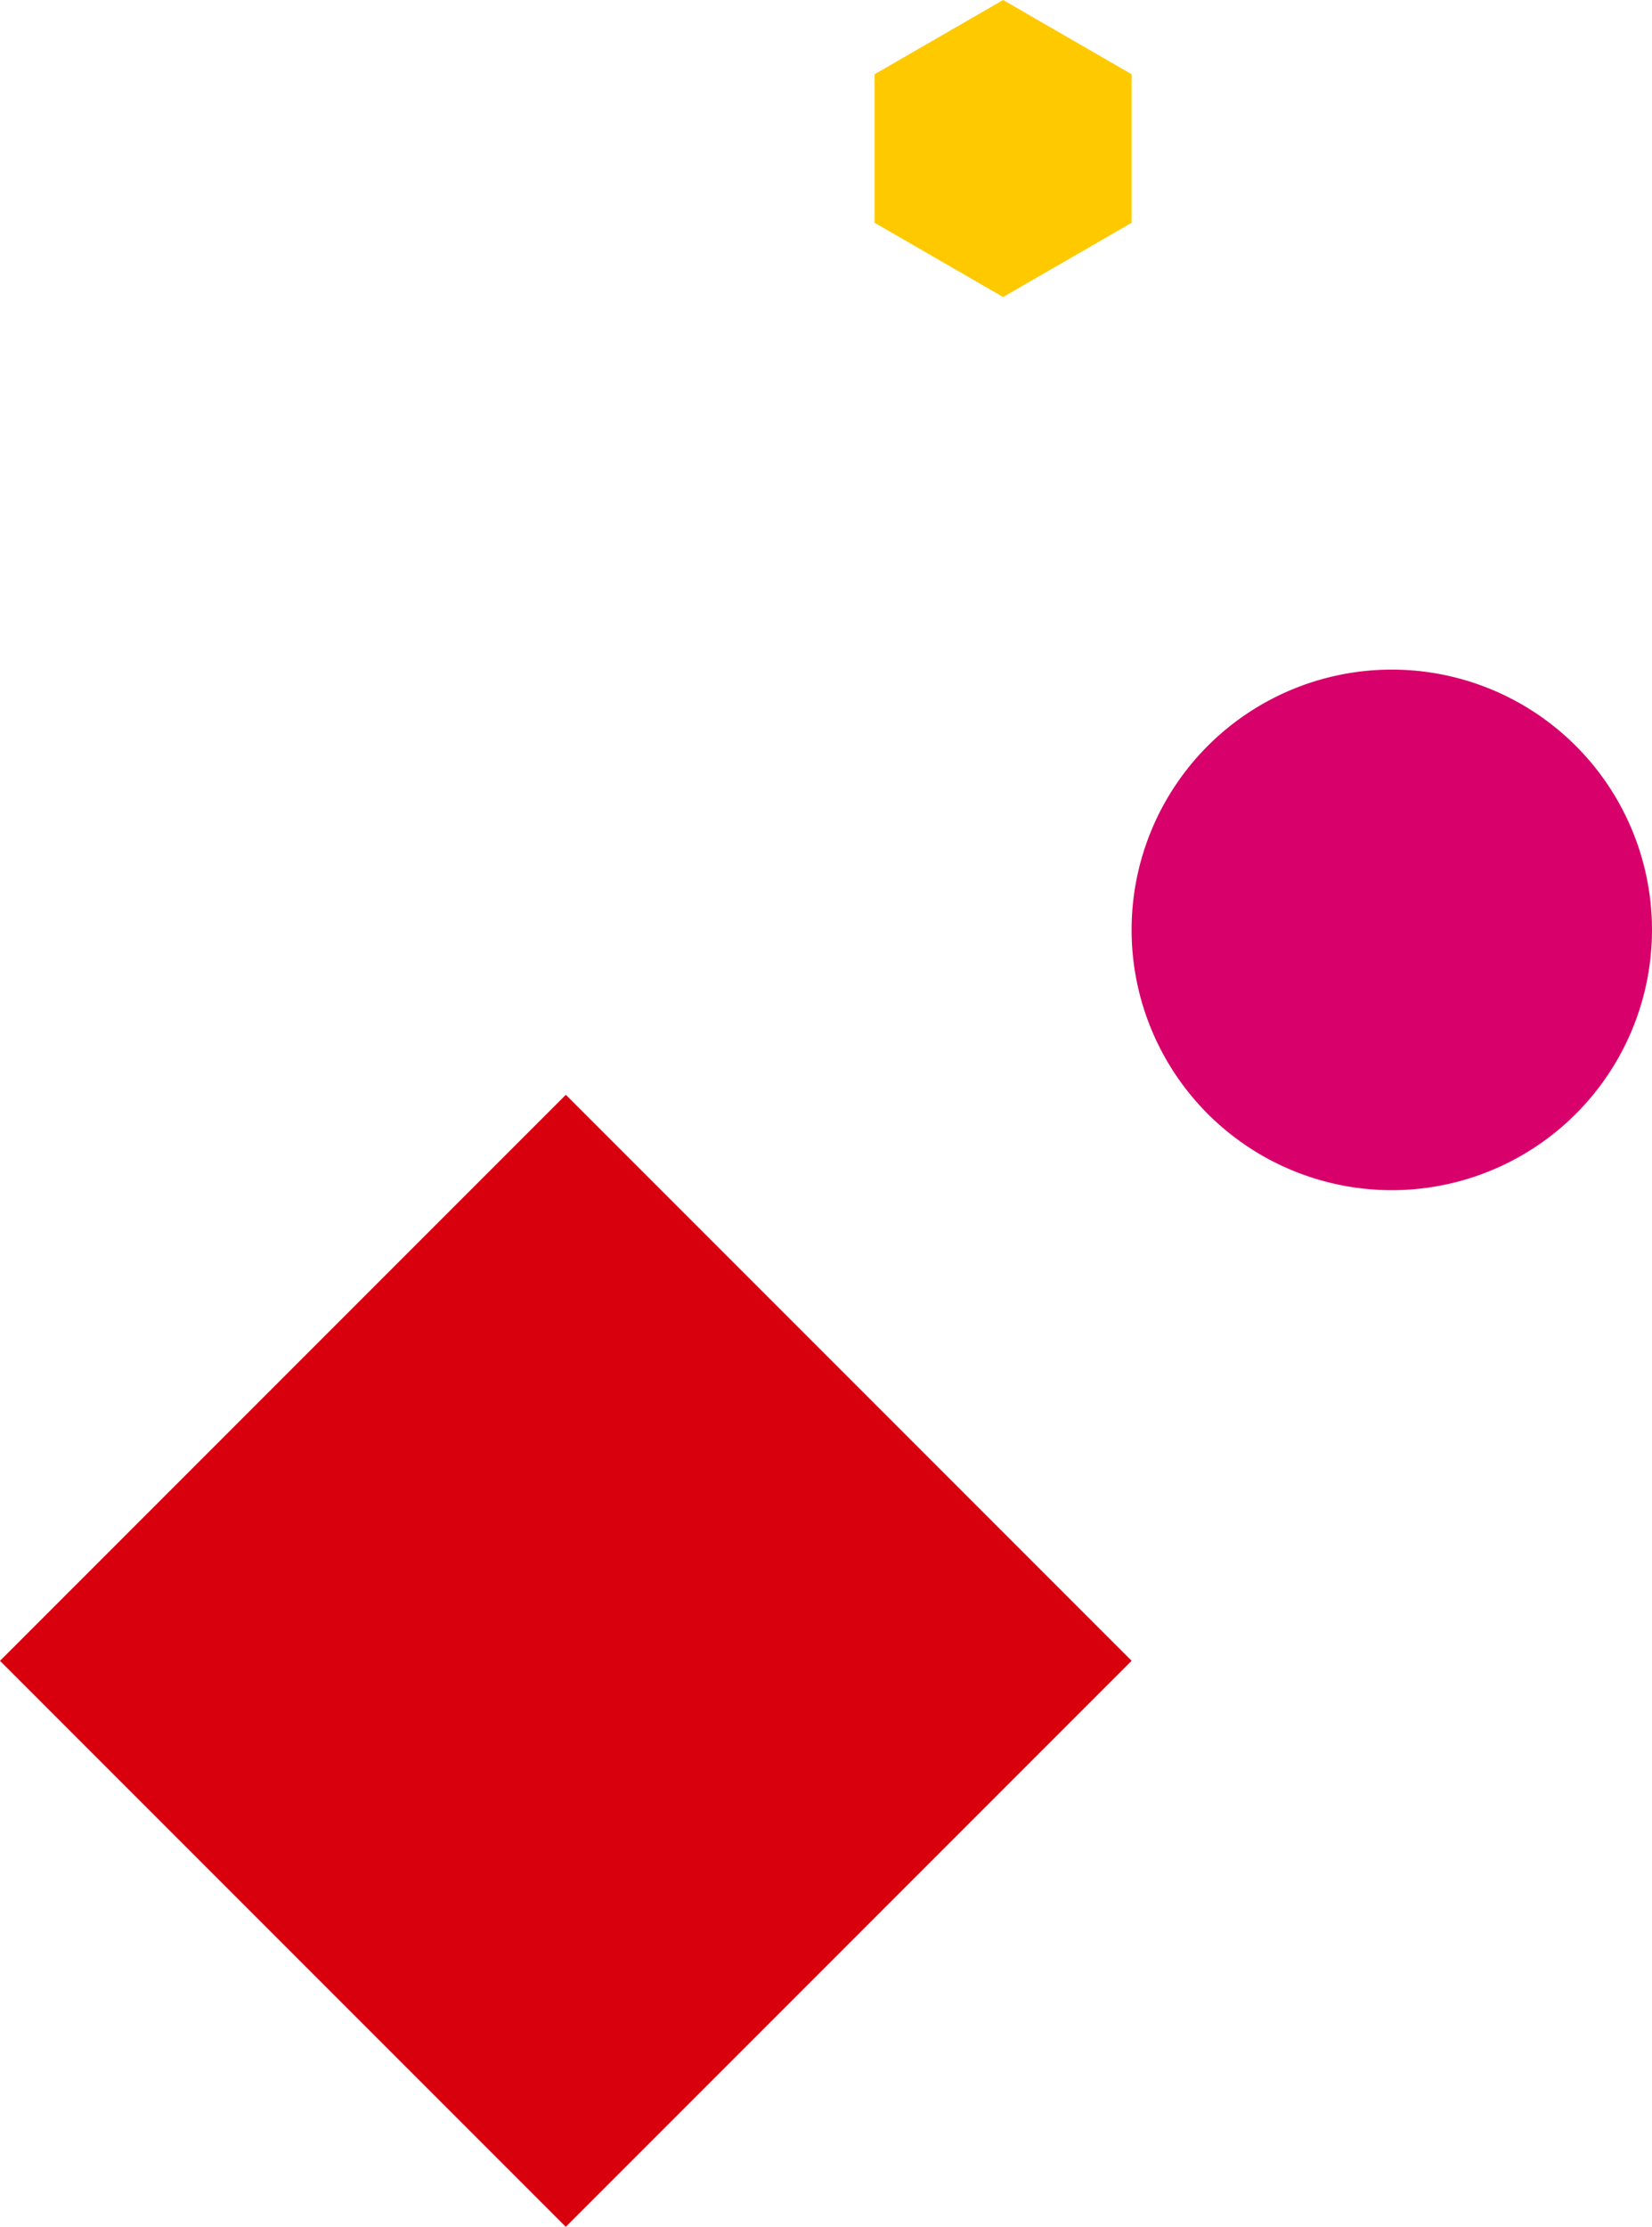<svg xmlns="http://www.w3.org/2000/svg" width="95.936" height="129.273" viewBox="0 0 95.936 129.273">
  <g id="Group_280" data-name="Group 280" transform="translate(-1068.909 -892)">
    <rect id="Rectangle_78" data-name="Rectangle 78" width="46.468" height="46.468" transform="translate(1068.909 988.415) rotate(-45)" fill="#d9000d"/>
    <path id="Path_3032" data-name="Path 3032" d="M385.835,181.492l7.465-4.311,7.463,4.311v8.621l-7.463,4.311-7.465-4.311Z" transform="translate(733.862 714.819)" fill="#ffc900"/>
    <path id="Path_3019" data-name="Path 3019" d="M321.721,201.224a15.11,15.11,0,1,1,15.107,15.11,15.112,15.112,0,0,1-15.107-15.11" transform="translate(812.903 744.759)" fill="#d8006b"/>
  </g>
</svg>
